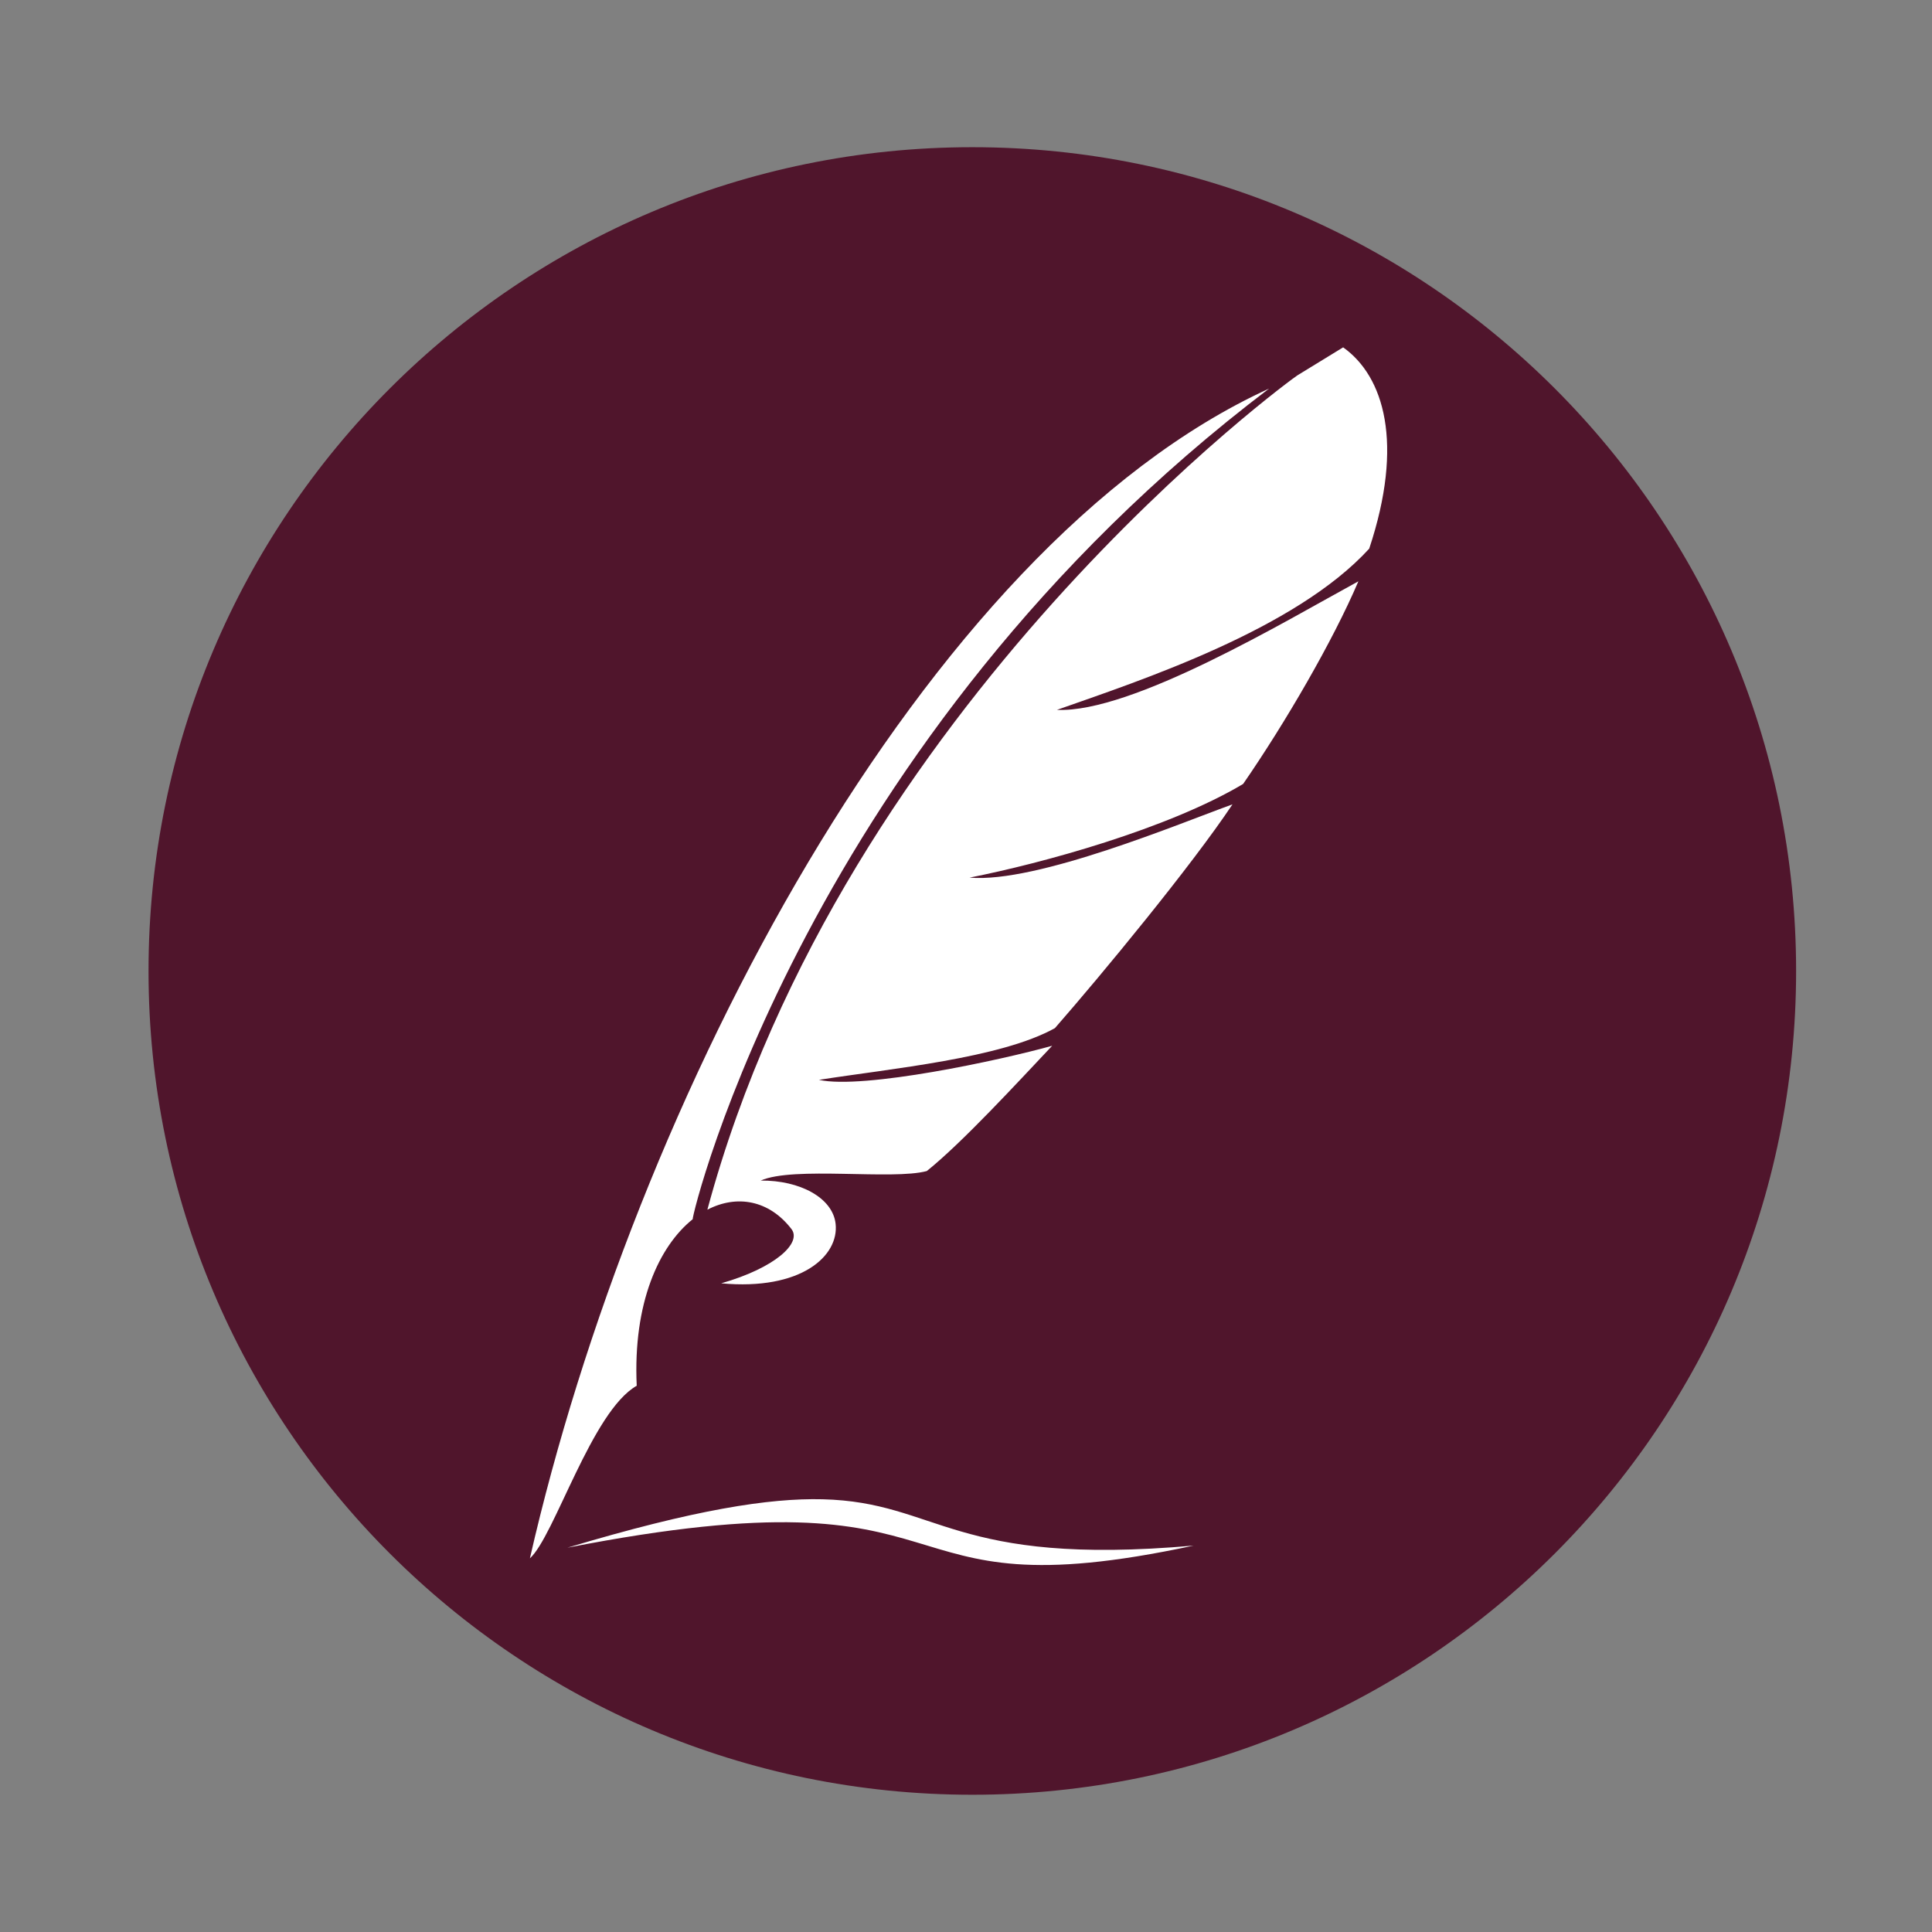 <?xml version="1.0" encoding="UTF-8" standalone="no"?>
<svg
   version="1.1"
   x="0"
   y="0"
   width="659"
   height="659"
   viewBox="0, 0, 659, 659"
   id="svg147"
   sodipodi:docname="scribe.svg"
   inkscape:version="1.3.2 (091e20ef0f, 2023-11-25, custom)"
   inkscape:export-filename="scribe.png"
   inkscape:export-xdpi="96"
   inkscape:export-ydpi="96"
   xmlns:inkscape="http://www.inkscape.org/namespaces/inkscape"
   xmlns:sodipodi="http://sodipodi.sourceforge.net/DTD/sodipodi-0.dtd"
   xmlns="http://www.w3.org/2000/svg"
   xmlns:svg="http://www.w3.org/2000/svg"
   xmlns:rdf="http://www.w3.org/1999/02/22-rdf-syntax-ns#"
   xmlns:cc="http://creativecommons.org/ns#"
   xmlns:dc="http://purl.org/dc/elements/1.1/">
  <rect x="0" y="0" width="659" height="659" fill="#808080" stroke="none"/>
  <title
     id="title1">D·Scribe logo</title>
  <sodipodi:namedview
     id="namedview149"
     pagecolor="#ffffff"
     bordercolor="#999999"
     borderopacity="1"
     inkscape:showpageshadow="0"
     inkscape:pageopacity="0"
     inkscape:pagecheckerboard="0"
     inkscape:deskcolor="#d1d1d1"
     showgrid="false"
     inkscape:zoom="1.4324734"
     inkscape:cx="101.92161"
     inkscape:cy="308.20817"
     inkscape:window-width="952"
     inkscape:window-height="1008"
     inkscape:window-x="1925"
     inkscape:window-y="45"
     inkscape:window-maximized="1"
     inkscape:current-layer="g2" />
  <defs
     id="defs114">
    <clipPath
       id="Clip_1">
      <path
         d="M-0,-0 L658.999,-0 L658.999,658.94 L-0,658.94 z"
         id="path111" />
    </clipPath>
  </defs>
  <g
     id="g2"
     transform="matrix(9.146,0,0,9.146,-4195.413,1466.194)">
    <path
       d="m 525.701,-124.097 c 0,16.968 -13.754,30.722 -30.723,30.722 -16.967,0 -30.723,-13.754 -30.723,-30.722 0,-16.967 13.756,-30.723 30.723,-30.723 16.968,0 30.723,13.756 30.723,30.723"
       fill="#1a1918"
       id="path18-3-5-5"
       style="fill:#50152c;fill-opacity:0.992;stroke-width:0.241"
       inkscape:export-filename="/home/fekete/Nextcloud-Antilopa/Disroot (2)/Artwork/Icons/new_pngs/ansible_circle.png"
       inkscape:export-xdpi="473.952"
       inkscape:export-ydpi="473.952" />
    <path
       id="path6-3"
       style="fill:#ffffff;fill-opacity:1;stroke-width:0.896"
       d="m 508.808,-147.356 -1.706,1.045 c -0.025,-0.005 -16.908,12.198 -22.005,31.116 1.094,-0.568 2.299,-0.363 3.135,0.721 0.399,0.517 -0.606,1.451 -2.619,2.025 2.982,0.279 4.401,-1.024 4.266,-2.222 -0.109,-0.969 -1.333,-1.623 -2.794,-1.61 1.225,-0.543 4.915,-0.009 6.195,-0.355 1.325,-1.062 3.384,-3.303 4.676,-4.672 -1.924,0.537 -7.028,1.636 -8.7,1.271 2.708,-0.424 6.776,-0.802 8.802,-1.929 1.743,-1.992 5.087,-6.043 6.622,-8.345 -1.888,0.677 -7.294,2.949 -9.806,2.732 2.699,-0.531 7.386,-1.815 10.203,-3.493 1.569,-2.271 3.353,-5.339 4.299,-7.558 -2.696,1.469 -8.44,4.918 -11.243,4.795 3.116,-1.096 8.889,-2.992 11.647,-6.013 1.307,-3.932 0.552,-6.425 -0.973,-7.508 z m -2.766,1.54 c -12.951,5.926 -23.68,26.625 -27.564,43.624 0.914,-0.819 2.309,-5.49 3.984,-6.437 -0.144,-3.09 0.832,-5.205 2.087,-6.21 -0.044,-0.135 4.245,-17.896 21.494,-30.977 z m -16.654,41.421 c -1.979,-0.048 -4.761,0.381 -9.511,1.806 15.782,-3.084 11.09,2.558 23.353,-0.078 -9.016,0.795 -9.488,-1.622 -13.842,-1.728 z" />
  </g>
</svg>
